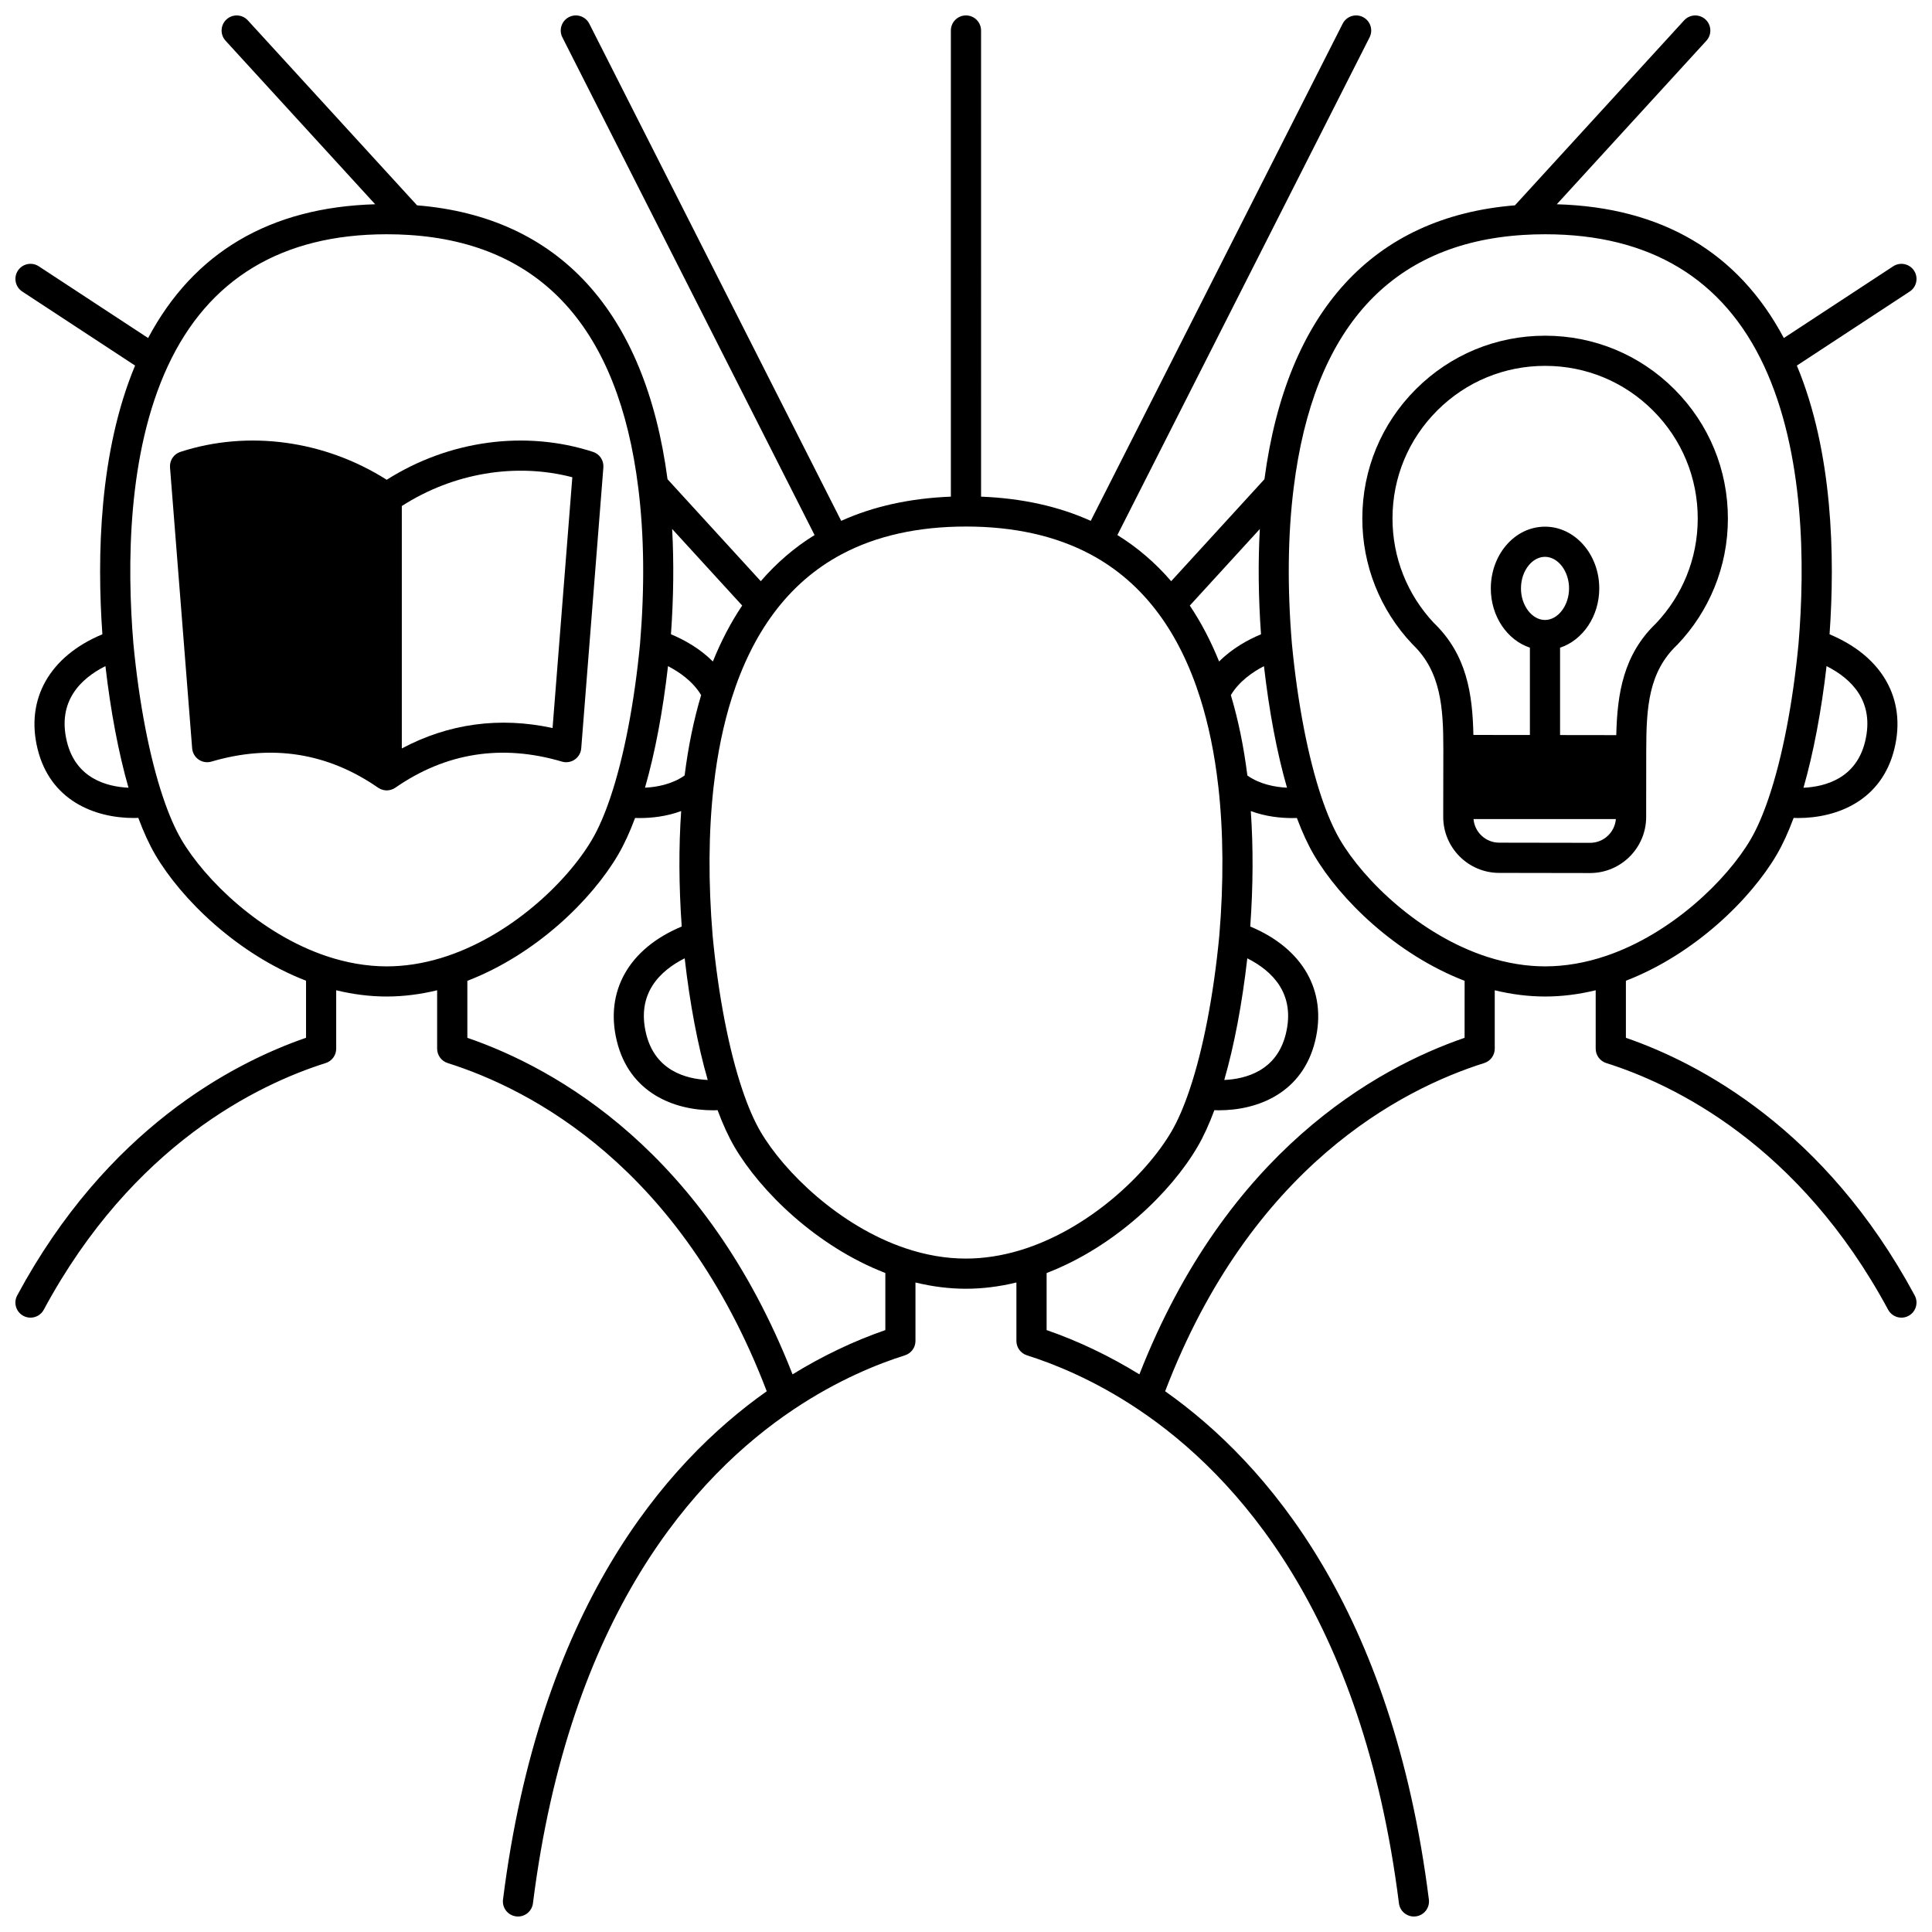 <?xml version="1.0" encoding="UTF-8"?>
<!-- Uploaded to: SVG Repo, www.svgrepo.com, Generator: SVG Repo Mixer Tools -->
<svg width="800px" height="800px" version="1.1" viewBox="144 144 512 512" xmlns="http://www.w3.org/2000/svg">
 <defs>
  <clipPath id="a">
   <path d="m148.09 148.09h503.81v503.81h-503.81z"/>
  </clipPath>
 </defs>
 <path d="m580.25 360.52 0.02-17.695c0.02-11.434 0.637-20.75 8.184-27.914 0.051-0.047 0.098-0.098 0.145-0.145 4.176-4.394 7.449-9.461 9.738-15.059 2.363-5.785 3.566-11.922 3.574-18.238 0.016-12.941-5.008-25.113-14.141-34.273-9.137-9.16-21.293-14.215-34.234-14.23h-0.082c-12.91 0-25.055 5.019-34.195 14.137-9.16 9.137-14.215 21.297-14.23 34.238-0.02 12.445 4.676 24.281 13.227 33.332 0.047 0.051 0.094 0.098 0.141 0.145 7.492 7.176 8.102 16.781 8.102 27.68v0.266l-0.031 17.711c0 8.191 6.656 14.852 14.828 14.852l24.098 0.039c8.18-0.008 14.844-6.66 14.859-14.844zm-26.812-52.219c-3.457-0.008-6.371-3.84-6.363-8.371 0.004-2.367 0.754-4.562 2.109-6.18 1.188-1.41 2.695-2.184 4.262-2.184h0.008c3.457 0.008 6.371 3.84 6.363 8.371-0.004 4.531-2.93 8.363-6.379 8.363zm-29.434 0.801c-7.098-7.547-10.996-17.398-10.977-27.758 0.012-10.805 4.231-20.957 11.883-28.586 7.633-7.613 17.77-11.801 28.551-11.801h0.066c10.805 0.012 20.957 4.231 28.582 11.883 7.629 7.648 11.82 17.812 11.809 28.617-0.008 5.277-1.012 10.402-2.981 15.227-1.898 4.641-4.613 8.848-8.066 12.504-8.691 8.309-10.285 18.68-10.543 29.629l-14.895-0.02v-23.152c5.981-1.977 10.375-8.258 10.387-15.691 0.012-9.016-6.422-16.367-14.348-16.379h-0.023c-3.965 0-7.648 1.789-10.379 5.035-2.562 3.051-3.981 7.066-3.988 11.312-0.012 7.438 4.371 13.73 10.355 15.715v23.148l-14.973-0.02c-0.227-10.914-1.758-21.277-10.461-29.664zm41.398 58.254-24.098-0.039c-3.574 0-6.508-2.762-6.809-6.258h37.727c-0.285 3.519-3.234 6.297-6.82 6.297z"/>
 <g clip-path="url(#a)">
  <path d="m574.88 419.03v-15.121c18.191-7.031 33.07-21.609 39.988-33.441 1.57-2.684 3.066-5.949 4.465-9.715 0.375 0.012 0.742 0.035 1.121 0.035 10.539 0 22.25-4.684 25.586-18.363 3.207-13.18-3.211-24.504-17.188-30.328 1.465-20.629 0.867-48.355-8.664-71.215l29.906-19.621c1.848-1.211 2.359-3.691 1.148-5.535-1.211-1.848-3.691-2.359-5.535-1.148l-28.969 19.004c-12.094-22.73-32.301-34.645-60.172-35.449l39.645-43.34c1.492-1.629 1.379-4.16-0.25-5.648s-4.156-1.379-5.648 0.25l-44.844 49.023c-37.559 3.043-60.477 28.094-66.379 72.582l-24.715 27.023c-4.172-4.844-8.941-8.941-14.254-12.227l66.836-131.9c0.996-1.969 0.211-4.375-1.762-5.375-1.969-0.996-4.375-0.211-5.375 1.762l-66.762 131.75c-8.504-3.844-18.25-5.992-29.062-6.414l-0.004-123.53c0-2.207-1.789-4-4-4-2.207 0-4 1.789-4 4v123.53c-10.816 0.422-20.562 2.57-29.062 6.414l-66.758-131.75c-1-1.973-3.406-2.758-5.375-1.762-1.969 1-2.758 3.406-1.762 5.375l66.836 131.9c-5.316 3.285-10.086 7.387-14.254 12.227l-24.711-27.02c-5.902-44.492-28.824-69.547-66.379-72.586l-44.848-49.023c-1.492-1.629-4.019-1.742-5.648-0.25-1.629 1.492-1.742 4.019-0.25 5.648l39.645 43.34c-27.871 0.805-48.078 12.719-60.172 35.449l-28.973-19.008c-1.848-1.211-4.324-0.695-5.535 1.148-1.211 1.848-0.695 4.324 1.148 5.535l29.906 19.621c-9.531 22.859-10.125 50.586-8.664 71.215-13.973 5.82-20.398 17.145-17.188 30.328 3.332 13.68 15.043 18.363 25.586 18.359 0.375 0 0.746-0.023 1.121-0.035 1.402 3.766 2.898 7.031 4.465 9.715 6.918 11.828 21.797 26.41 39.988 33.441v15.121c-19.473 6.727-52.805 24.191-76.543 68.277-1.047 1.945-0.32 4.371 1.625 5.414 0.605 0.324 1.254 0.48 1.891 0.48 1.426 0 2.805-0.762 3.523-2.102 23.578-43.789 56.926-59.75 74.703-65.367 1.664-0.527 2.793-2.066 2.793-3.812v-15.48c4.496 1.094 8.977 1.656 13.375 1.656 4.394 0 8.879-0.562 13.375-1.656v15.48c0 1.746 1.133 3.289 2.797 3.812 21.945 6.926 61.793 27.414 84.551 86.977-27.117 19.137-60.219 57.832-69.891 134.7-0.273 2.191 1.277 4.191 3.469 4.465 0.168 0.02 0.336 0.031 0.504 0.031 1.984 0 3.707-1.477 3.961-3.5 9.609-76.359 42.836-113.3 69.023-130.85 11.75-7.883 22.555-12.168 29.551-14.371 1.664-0.523 2.797-2.066 2.797-3.812v-15.488c4.492 1.094 8.973 1.656 13.375 1.656 4.394 0 8.879-0.562 13.375-1.66v15.492c0 1.746 1.133 3.289 2.797 3.812 6.996 2.207 17.801 6.488 29.555 14.371 26.184 17.543 59.414 54.484 69.023 130.85 0.254 2.019 1.977 3.5 3.961 3.5 0.164 0 0.336-0.012 0.504-0.031 2.191-0.273 3.742-2.273 3.469-4.465-9.672-76.863-42.773-115.56-69.891-134.7 22.762-59.562 62.605-80.051 84.551-86.977 1.664-0.523 2.797-2.066 2.797-3.812v-15.477c4.5 1.098 8.984 1.652 13.375 1.652 4.398 0 8.879-0.562 13.375-1.656v15.48c0 1.746 1.133 3.289 2.797 3.812 17.773 5.606 51.113 21.555 74.703 65.367 0.723 1.34 2.102 2.102 3.523 2.102 0.641 0 1.289-0.152 1.891-0.48 1.945-1.047 2.672-3.473 1.625-5.414-23.746-44.102-57.07-61.555-76.539-68.27zm63.387-78.496c-2.379 9.762-10.547 11.953-16.324 12.227 2.629-9.164 4.742-20.297 6.113-32.234 6.594 3.328 12.809 9.348 10.211 20.008zm-163.72 57.43c6.598 3.332 12.812 9.352 10.215 20.008-2.383 9.777-10.547 11.965-16.32 12.234 2.644-9.176 4.723-20.137 6.106-32.242zm0.02-48.441c-0.949-7.606-2.418-14.758-4.379-21.309 2.203-3.684 5.832-6.16 8.777-7.676 1.383 12.078 3.457 23.035 6.102 32.207-3.184-0.156-7.191-0.898-10.5-3.223zm3.613-37.43c-3.457 1.441-7.629 3.731-11.102 7.215-2.195-5.43-4.793-10.395-7.769-14.824l18.559-20.293c-0.484 8.793-0.383 18.125 0.312 27.902zm-157.15 8.445c2.949 1.52 6.578 3.996 8.777 7.676-1.957 6.551-3.426 13.695-4.375 21.297-3.305 2.328-7.312 3.074-10.5 3.234 2.641-9.168 4.715-20.117 6.098-32.207zm4.418 77.426c1.383 12.09 3.461 23.059 6.109 32.242-5.773-0.27-13.941-2.457-16.324-12.234-2.598-10.66 3.629-16.684 10.215-20.008zm7.469-78.66c-3.469-3.481-7.637-5.766-11.102-7.215 0.695-9.766 0.797-19.102 0.312-27.906l18.559 20.293c-2.977 4.438-5.574 9.398-7.769 14.828zm-171.19 21.23c-2.598-10.664 3.625-16.688 10.215-20.012 1.371 11.941 3.481 23.07 6.113 32.234-5.781-0.273-13.953-2.461-16.328-12.223zm68.668 56.805c-17.375-5.871-32.066-20.137-38.363-30.906-1.688-2.887-3.312-6.641-4.832-11.156-3.574-10.602-6.359-25.043-7.844-40.66-1.746-20.855-1.582-50.535 9.09-73.543 10.77-23.219 30.297-34.992 58.043-34.992 2.059 0 4.039 0.062 5.894 0.184 35.078 2.219 55.523 24.766 60.77 67.027 1.559 12.484 1.715 26.395 0.469 41.301-1.496 15.676-4.285 30.121-7.848 40.691-1.508 4.481-3.137 8.234-4.84 11.152-6.629 11.34-22.023 26.027-40.172 31.484-4.812 1.445-9.617 2.18-14.273 2.18-5.25-0.004-10.664-0.934-16.094-2.762zm123.64 110.88c-23.121-59.031-62.609-81.078-86.18-89.188v-15.059c0-0.016-0.004-0.027-0.004-0.039 18.156-6.992 32.953-21.43 39.98-33.457 1.578-2.699 3.078-5.961 4.473-9.703 0.387 0.012 0.785 0.02 1.203 0.02 3.129 0 7.082-0.398 11.012-1.855-0.664 9.59-0.617 19.832 0.145 30.602-13.984 5.82-20.414 17.148-17.199 30.336 3.336 13.684 15.02 18.367 25.551 18.367 0.387 0 0.77-0.023 1.152-0.035 1.395 3.75 2.891 7.016 4.469 9.711 6.918 11.828 21.797 26.41 39.988 33.441v15.129c-8.336 2.871-16.711 6.879-24.59 11.73zm29.867-33.434c-17.375-5.871-32.066-20.137-38.363-30.906-1.699-2.906-3.324-6.656-4.832-11.156-3.562-10.562-6.352-25.012-7.84-40.629-1.191-14.266-1.105-27.629 0.258-39.715 0.016-0.09 0.031-0.184 0.039-0.277 0.949-8.359 2.551-16.133 4.758-23.105 2.754-8.707 6.488-16.262 11.098-22.457 4.926-6.644 10.984-11.91 18.012-15.648 9.152-4.883 20.246-7.356 32.965-7.356 12.723 0 23.812 2.477 32.969 7.359 7.023 3.738 13.082 9 18.012 15.648 4.606 6.191 8.336 13.746 11.09 22.449 2.211 6.992 3.816 14.793 4.766 23.184 0.012 0.094 0.023 0.184 0.039 0.273 1.352 12.07 1.438 25.402 0.25 39.59-1.496 15.668-4.281 30.113-7.848 40.684-1.504 4.492-3.129 8.242-4.828 11.148-6.629 11.34-22.027 26.027-40.184 31.484-4.816 1.445-9.617 2.18-14.273 2.18-5.25 0.008-10.664-0.918-16.086-2.75zm148.23-55.754c-23.57 8.109-63.059 30.156-86.18 89.188-7.879-4.852-16.254-8.859-24.586-11.734v-15.074c0-0.016-0.004-0.027-0.004-0.039 18.164-6.992 32.961-21.43 39.992-33.457 1.578-2.695 3.074-5.961 4.469-9.711 0.387 0.012 0.766 0.035 1.156 0.035 10.527 0 22.215-4.684 25.551-18.367 3.215-13.18-3.211-24.504-17.199-30.336 0.766-10.746 0.812-20.992 0.145-30.594 3.926 1.453 7.871 1.855 10.996 1.855 0.422 0 0.828-0.008 1.219-0.02 1.395 3.738 2.894 7 4.469 9.699 6.965 11.91 21.805 26.441 39.984 33.453 0 0.016-0.004 0.027-0.004 0.043zm6.031-21.445c-17.691-5.707-32.676-20.148-39.109-31.148-1.703-2.918-3.332-6.668-4.844-11.156-3.562-10.562-6.348-25.012-7.84-40.641-1.25-14.949-1.094-28.859 0.465-41.348 5.246-42.258 25.691-64.809 60.777-67.027 1.848-0.121 3.828-0.184 5.887-0.184 27.742 0 47.27 11.773 58.039 34.988 10.672 23.012 10.836 52.691 9.09 73.543-1.484 15.621-4.269 30.059-7.844 40.664-1.52 4.512-3.144 8.266-4.832 11.152-6.297 10.77-20.988 25.035-38.359 30.906-5.434 1.832-10.852 2.762-16.098 2.762-4.988 0.004-10.145-0.844-15.332-2.512z"/>
 </g>
 <path d="m247.9 353.19c0.074-0.027 0.148-0.055 0.223-0.086 0.168-0.074 0.332-0.164 0.488-0.266 0.043-0.027 0.086-0.047 0.129-0.074 0.008-0.004 0.016-0.008 0.023-0.016 13.395-9.289 28.25-11.613 44.152-6.918 1.156 0.344 2.406 0.145 3.398-0.539 0.992-0.684 1.625-1.777 1.719-2.981l5.867-74.441c0.145-1.844-0.992-3.547-2.75-4.117-17.957-5.84-38.184-3.059-54.668 7.391-16.484-10.453-36.723-13.23-54.676-7.391-1.758 0.57-2.894 2.273-2.75 4.117l5.867 74.441c0.094 1.203 0.727 2.297 1.719 2.981 0.992 0.684 2.242 0.883 3.398 0.539 15.906-4.695 30.766-2.367 44.16 6.918 0.008 0.004 0.016 0.008 0.023 0.016 0.039 0.027 0.086 0.051 0.129 0.074 0.16 0.102 0.32 0.191 0.488 0.266 0.07 0.031 0.148 0.059 0.223 0.086 0.156 0.059 0.312 0.109 0.473 0.148 0.074 0.02 0.148 0.035 0.223 0.051 0.238 0.043 0.477 0.074 0.719 0.074 0.242 0 0.48-0.027 0.719-0.074 0.074-0.016 0.148-0.031 0.223-0.051 0.168-0.039 0.324-0.09 0.48-0.148zm47.773-82.715-5.238 66.465c-13.996-3.051-27.609-1.188-39.949 5.41v-64.25c13.621-8.754 30.156-11.539 45.188-7.625z"/>
</svg>